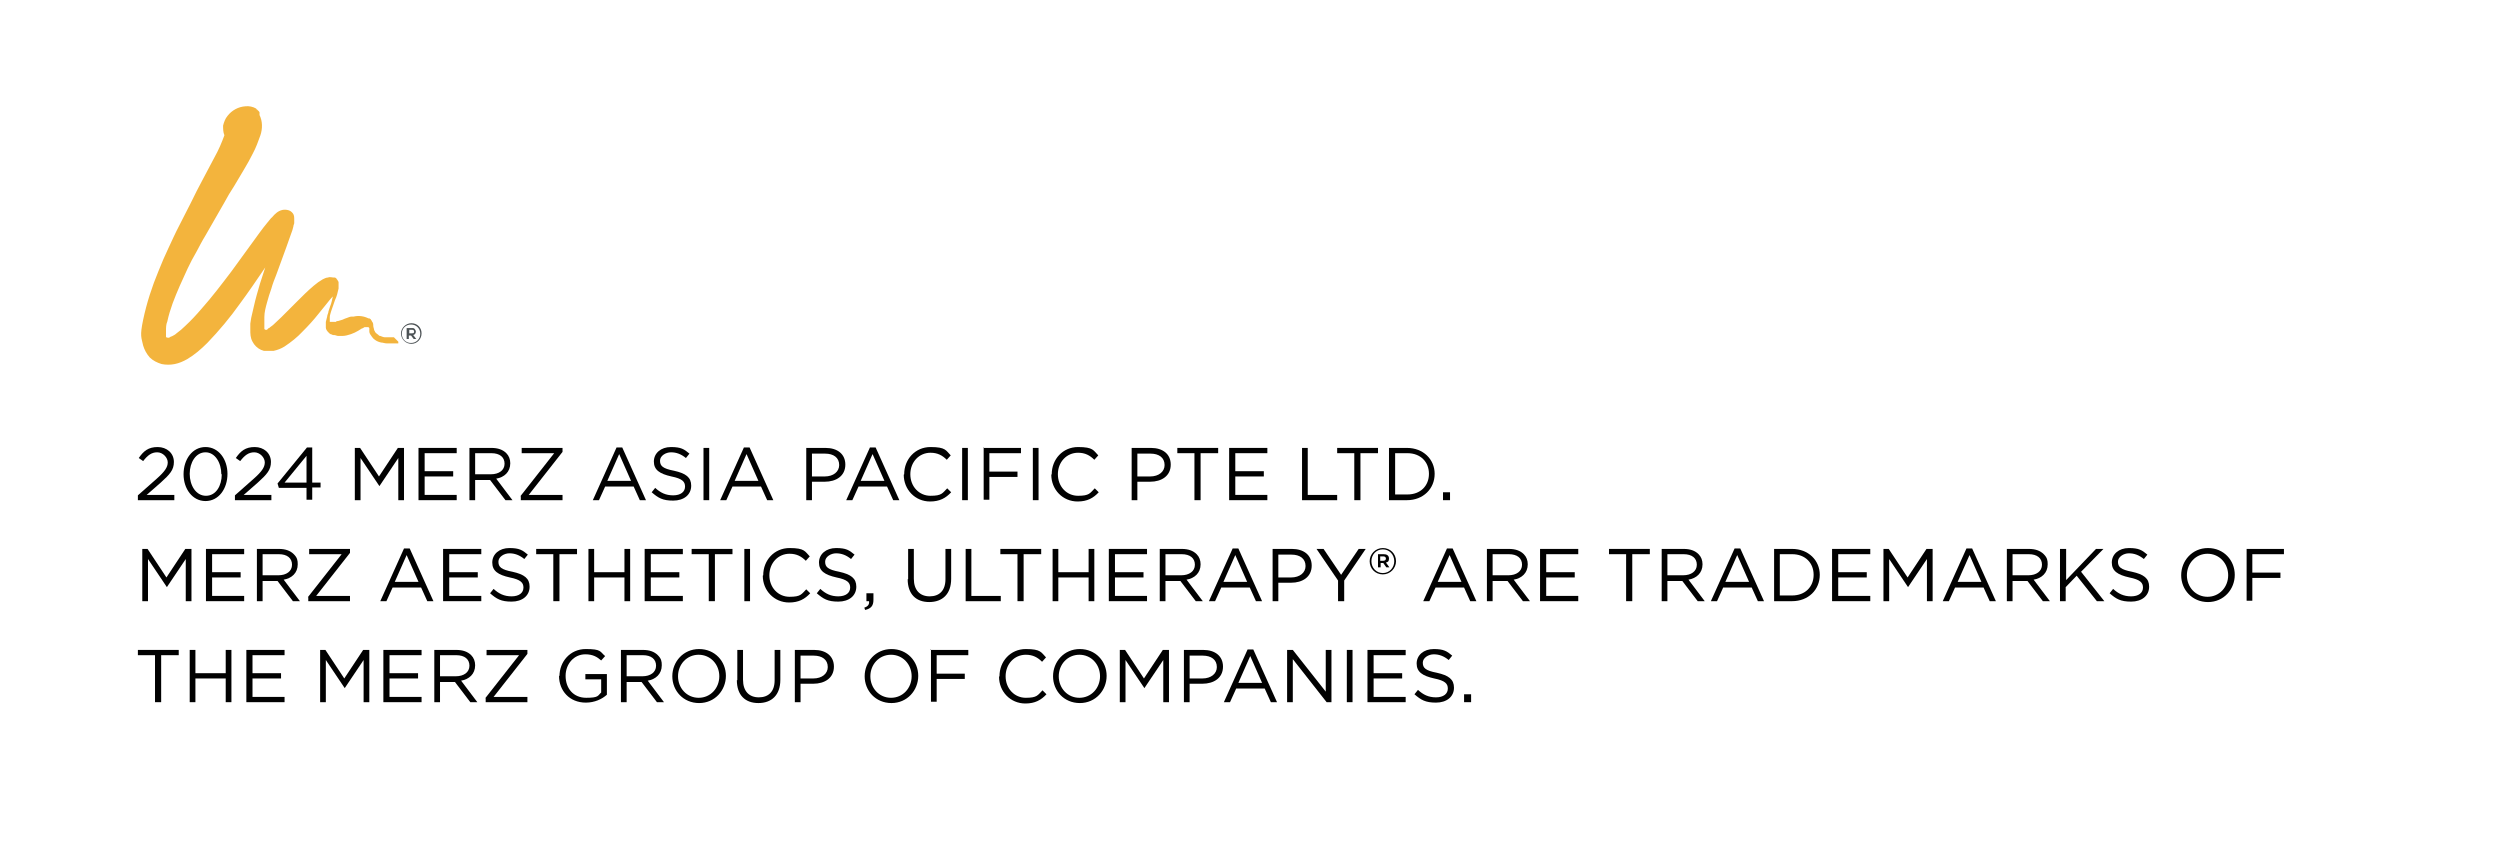<?xml version="1.0" encoding="UTF-8"?>
<svg id="Layer_1" xmlns="http://www.w3.org/2000/svg" version="1.1" xmlns:xlink="http://www.w3.org/1999/xlink" viewBox="0 0 569.3 196.3">
  <!-- Generator: Adobe Illustrator 29.2.1, SVG Export Plug-In . SVG Version: 2.1.0 Build 116)  -->
  <defs>
    <style>
      .st0 {
        fill: #010101;
      }

      .st1 {
        fill: #f3b43d;
      }

      .st2 {
        fill: #4c5255;
      }
    </style>
  </defs>
  <path class="st0" d="M31.4,112.8l4.3-3.8c1.8-1.6,2.5-2.6,2.5-3.7s-1.1-2.3-2.4-2.3-2.2.7-3.2,2l-1-.7c1.1-1.6,2.2-2.5,4.3-2.5s3.7,1.4,3.7,3.4h0c0,1.8-.9,2.8-3,4.7l-3.2,2.8h6.3v1.2h-8.3v-1h0Z"/>
  <path class="st0" d="M41.8,108h0c0-3.4,2-6.2,5-6.2s5,2.8,5,6.1h0c0,3.4-2,6.2-5,6.2s-5-2.8-5-6.1ZM50.4,108h0c0-2.6-1.4-5-3.6-5s-3.6,2.3-3.6,4.9h0c0,2.6,1.4,5,3.7,5s3.6-2.3,3.6-4.9h-.1Z"/>
  <path class="st0" d="M53.5,112.8l4.3-3.8c1.8-1.6,2.5-2.6,2.5-3.7s-1.1-2.3-2.4-2.3-2.2.7-3.2,2l-1-.7c1.1-1.6,2.2-2.5,4.3-2.5s3.7,1.4,3.7,3.4h0c0,1.8-.9,2.8-3,4.7l-3.2,2.8h6.3v1.2h-8.3v-1h0Z"/>
  <path class="st0" d="M69.8,111.1h-6.3l-.3-1,6.7-8.2h1.2v8h1.9v1.1h-1.9v2.8h-1.3v-2.8h0ZM69.8,109.9v-6.1l-5,6.1h5Z"/>
  <path class="st0" d="M80.6,102h1.4l4.3,6.5,4.3-6.5h1.4v11.9h-1.3v-9.6l-4.3,6.4h0l-4.3-6.4v9.6h-1.3v-11.9h-.2Z"/>
  <path class="st0" d="M95.4,102h8.6v1.2h-7.3v4.1h6.5v1.2h-6.5v4.2h7.3v1.2h-8.7v-11.9h0Z"/>
  <path class="st0" d="M106.8,102h5.1c1.5,0,2.6.4,3.4,1.2.6.6.9,1.4.9,2.3h0c0,2-1.4,3.2-3.2,3.5l3.7,4.9h-1.6l-3.5-4.6h-3.4v4.6h-1.3v-11.9h0ZM111.8,108c1.8,0,3.1-.9,3.1-2.4h0c0-1.5-1.1-2.4-3-2.4h-3.7v4.8h3.7,0Z"/>
  <path class="st0" d="M118.5,113l7.7-9.8h-7.4v-1.2h9.3v.9l-7.7,9.8h7.7v1.2h-9.5v-.9h0Z"/>
  <path class="st0" d="M140.4,101.9h1.3l5.4,12h-1.4l-1.4-3.1h-6.5l-1.4,3.1h-1.4l5.4-12h0ZM143.7,109.5l-2.7-6.1-2.7,6.1h5.4Z"/>
  <path class="st0" d="M148.4,112.1l.8-1c1.2,1.1,2.4,1.7,4.1,1.7s2.7-.8,2.7-2h0c0-1.1-.6-1.8-3.1-2.3-2.7-.6-4-1.5-4-3.4h0c0-1.9,1.6-3.3,3.9-3.3s3,.5,4.2,1.5l-.8,1c-1.1-.9-2.2-1.3-3.4-1.3s-2.5.8-2.5,1.9h0c0,1.2.6,1.8,3.2,2.3,2.7.6,3.9,1.5,3.9,3.4h0c0,2.1-1.7,3.4-4.1,3.4s-3.4-.6-4.9-1.9h0Z"/>
  <path class="st0" d="M160.2,102h1.3v11.9h-1.3v-11.9Z"/>
  <path class="st0" d="M169.4,101.9h1.3l5.4,12h-1.4l-1.4-3.1h-6.5l-1.4,3.1h-1.4l5.4-12h0ZM172.7,109.5l-2.7-6.1-2.7,6.1h5.4Z"/>
  <path class="st0" d="M183.5,102h4.5c2.7,0,4.5,1.4,4.5,3.8h0c0,2.6-2.1,3.9-4.7,3.9h-2.9v4.2h-1.3v-11.9h-.1ZM187.8,108.5c2,0,3.3-1.1,3.3-2.6h0c0-1.7-1.3-2.6-3.2-2.6h-3v5.2h2.9Z"/>
  <path class="st0" d="M198.1,101.9h1.3l5.4,12h-1.4l-1.4-3.1h-6.5l-1.4,3.1h-1.4l5.4-12h0ZM201.4,109.5l-2.7-6.1-2.7,6.1h5.4Z"/>
  <path class="st0" d="M205.9,108h0c0-3.4,2.5-6.2,6-6.2s3.5.8,4.6,1.9l-.9,1c-1-1-2.1-1.6-3.7-1.6-2.6,0-4.6,2.1-4.6,4.9h0c0,2.8,2,4.9,4.6,4.9s2.7-.6,3.8-1.7l.9.9c-1.2,1.3-2.6,2.1-4.8,2.1-3.4,0-6-2.7-6-6.1h0Z"/>
  <path class="st0" d="M219.1,102h1.3v11.9h-1.3v-11.9Z"/>
  <path class="st0" d="M223.9,102h8.6v1.2h-7.2v4.2h6.4v1.2h-6.4v5.2h-1.3v-11.9h-.1Z"/>
  <path class="st0" d="M235.2,102h1.3v11.9h-1.3v-11.9Z"/>
  <path class="st0" d="M239.5,108h0c0-3.4,2.5-6.2,6-6.2s3.5.8,4.6,1.9l-.9,1c-1-1-2.1-1.6-3.7-1.6-2.6,0-4.6,2.1-4.6,4.9h0c0,2.8,2,4.9,4.6,4.9s2.7-.6,3.8-1.7l.9.9c-1.2,1.3-2.6,2.1-4.8,2.1-3.4,0-6-2.7-6-6.1h0Z"/>
  <path class="st0" d="M257.6,102h4.5c2.7,0,4.5,1.4,4.5,3.8h0c0,2.6-2.1,3.9-4.7,3.9h-2.9v4.2h-1.3v-11.9h-.1ZM261.9,108.5c2,0,3.3-1.1,3.3-2.6h0c0-1.7-1.3-2.6-3.2-2.6h-3v5.2h2.9Z"/>
  <path class="st0" d="M272.1,103.2h-4v-1.2h9.3v1.2h-4v10.7h-1.4v-10.7h.1Z"/>
  <path class="st0" d="M280,102h8.6v1.2h-7.3v4.1h6.5v1.2h-6.5v4.2h7.3v1.2h-8.7v-11.9h.1Z"/>
  <path class="st0" d="M296.5,102h1.3v10.7h6.7v1.2h-8s0-11.9,0-11.9Z"/>
  <path class="st0" d="M308.5,103.2h-4v-1.2h9.3v1.2h-4v10.7h-1.4v-10.7h.1Z"/>
  <path class="st0" d="M316.3,102h4.1c3.7,0,6.3,2.6,6.3,5.9h0c0,3.4-2.6,6-6.3,6h-4.1v-11.9ZM320.5,112.6c3,0,4.9-2,4.9-4.7h0c0-2.7-1.9-4.7-4.9-4.7h-2.8v9.4s2.8,0,2.8,0Z"/>
  <path class="st0" d="M328.6,112.1h1.6v1.8h-1.6v-1.8Z"/>
  <path class="st0" d="M32.2,125h1.4l4.3,6.5,4.3-6.5h1.4v11.9h-1.3v-9.6l-4.3,6.4h0l-4.3-6.4v9.6h-1.3v-11.9h-.2Z"/>
  <path class="st0" d="M47,125h8.6v1.2h-7.3v4.1h6.5v1.2h-6.5v4.2h7.3v1.2h-8.7v-11.9h.1Z"/>
  <path class="st0" d="M58.4,125h5.1c1.5,0,2.6.4,3.4,1.2s.9,1.4.9,2.3h0c0,2-1.4,3.2-3.2,3.5l3.7,4.9h-1.6l-3.5-4.6h-3.4v4.6h-1.3v-11.9h-.1ZM63.4,131c1.8,0,3.1-.9,3.1-2.4h0c0-1.5-1.1-2.4-3-2.4h-3.7v4.8h3.7,0Z"/>
  <path class="st0" d="M70.1,136l7.7-9.8h-7.4v-1.2h9.3v.9l-7.7,9.8h7.7v1.2h-9.5v-.9h0Z"/>
  <path class="st0" d="M92,124.9h1.3l5.4,12h-1.4l-1.4-3.1h-6.5l-1.4,3.1h-1.4s5.4-12,5.4-12ZM95.3,132.5l-2.7-6.1-2.7,6.1s5.4,0,5.4,0Z"/>
  <path class="st0" d="M101,125h8.6v1.2h-7.3v4.1h6.5v1.2h-6.5v4.2h7.3v1.2h-8.7v-11.9h0Z"/>
  <path class="st0" d="M111.6,135.1l.8-1c1.2,1.1,2.4,1.7,4.1,1.7s2.7-.8,2.7-2h0c0-1.1-.6-1.8-3.1-2.3-2.7-.6-4-1.5-4-3.4h0c0-1.9,1.6-3.3,3.9-3.3s3,.5,4.2,1.5l-.8,1c-1.1-.9-2.2-1.3-3.4-1.3s-2.5.8-2.5,1.9h0c0,1.2.6,1.8,3.2,2.3,2.7.6,3.9,1.5,3.9,3.4h0c0,2.1-1.7,3.4-4.1,3.4s-3.4-.6-4.9-1.9h0Z"/>
  <path class="st0" d="M126.1,126.2h-4v-1.2h9.3v1.2h-4v10.7h-1.4v-10.7h.1Z"/>
  <path class="st0" d="M134,125h1.3v5.3h6.9v-5.3h1.3v11.9h-1.3v-5.4h-6.9v5.4h-1.3s0-11.9,0-11.9Z"/>
  <path class="st0" d="M146.9,125h8.6v1.2h-7.3v4.1h6.5v1.2h-6.5v4.2h7.3v1.2h-8.7v-11.9h0Z"/>
  <path class="st0" d="M161.5,126.2h-4v-1.2h9.3v1.2h-4v10.7h-1.4v-10.7h0Z"/>
  <path class="st0" d="M169.5,125h1.3v11.9h-1.3s0-11.9,0-11.9Z"/>
  <path class="st0" d="M173.8,131h0c0-3.4,2.5-6.2,6-6.2s3.5.8,4.6,1.9l-.9,1c-1-1-2.1-1.6-3.7-1.6-2.6,0-4.6,2.1-4.6,4.9h0c0,2.8,2,4.9,4.6,4.9s2.7-.6,3.8-1.7l.9.9c-1.2,1.3-2.6,2.1-4.8,2.1-3.4,0-6-2.7-6-6.1h0Z"/>
  <path class="st0" d="M186,135.1l.8-1c1.2,1.1,2.4,1.7,4.1,1.7s2.7-.8,2.7-2h0c0-1.1-.6-1.8-3.1-2.3-2.7-.6-4-1.5-4-3.4h0c0-1.9,1.6-3.3,3.9-3.3s3,.5,4.2,1.5l-.8,1c-1.1-.9-2.2-1.3-3.4-1.3s-2.5.8-2.5,1.9h0c0,1.2.6,1.8,3.2,2.3,2.7.6,3.9,1.5,3.9,3.4h0c0,2.1-1.7,3.4-4.1,3.4s-3.4-.6-4.9-1.9h0Z"/>
  <path class="st0" d="M196.8,138.4c.8-.3,1.2-.7,1.1-1.5h-.6v-1.8h1.6v1.5c0,1.4-.6,2-1.9,2.3l-.2-.6h0Z"/>
  <path class="st0" d="M206.8,131.9v-6.9h1.3v6.8c0,2.6,1.4,4,3.6,4s3.6-1.3,3.6-3.9v-6.9h1.3v6.8c0,3.5-2,5.3-5,5.3s-4.9-1.8-4.9-5.2h0Z"/>
  <path class="st0" d="M219.9,125h1.3v10.7h6.7v1.2h-8s0-11.9,0-11.9Z"/>
  <path class="st0" d="M231.8,126.2h-4v-1.2h9.3v1.2h-4v10.7h-1.4v-10.7h0Z"/>
  <path class="st0" d="M239.7,125h1.3v5.3h6.9v-5.3h1.3v11.9h-1.3v-5.4h-6.9v5.4h-1.3s0-11.9,0-11.9Z"/>
  <path class="st0" d="M252.6,125h8.6v1.2h-7.3v4.1h6.5v1.2h-6.5v4.2h7.3v1.2h-8.7v-11.9h0Z"/>
  <path class="st0" d="M264,125h5.1c1.5,0,2.6.4,3.4,1.2.6.6.9,1.4.9,2.3h0c0,2-1.4,3.2-3.2,3.5l3.7,4.9h-1.6l-3.5-4.6h-3.4v4.6h-1.3v-11.9h-.1ZM269,131c1.8,0,3.1-.9,3.1-2.4h0c0-1.5-1.1-2.4-3-2.4h-3.7v4.8h3.7-.1Z"/>
  <path class="st0" d="M280.7,124.9h1.3l5.4,12h-1.4l-1.4-3.1h-6.5l-1.4,3.1h-1.4s5.4-12,5.4-12ZM284,132.5l-2.7-6.1-2.7,6.1h5.4Z"/>
  <path class="st0" d="M289.7,125h4.5c2.7,0,4.5,1.4,4.5,3.8h0c0,2.6-2.1,3.9-4.7,3.9h-2.9v4.2h-1.3v-11.9h-.1ZM294,131.5c2,0,3.3-1.1,3.3-2.6h0c0-1.7-1.3-2.6-3.2-2.6h-3v5.2h2.9Z"/>
  <path class="st0" d="M304.7,132.2l-4.9-7.2h1.6l4,5.9,4-5.9h1.6l-4.9,7.2v4.7h-1.4v-4.7h0Z"/>
  <path class="st0" d="M311.9,127.8h0c0-1.6,1.3-3,3-3s3,1.3,3,3h0c0,1.6-1.3,3-3,3s-3-1.3-3-3ZM317.5,127.8h0c0-1.5-1.1-2.7-2.6-2.7s-2.6,1.2-2.6,2.7h0c0,1.5,1.1,2.7,2.6,2.7s2.6-1.2,2.6-2.7ZM313.7,126.2h1.4c.7,0,1.2.3,1.2,1s-.3.8-.7.9l.8,1.1h-.7l-.7-1h-.6v1h-.6v-3h0ZM315,127.7c.4,0,.6-.2.6-.5s-.2-.5-.6-.5h-.7v1h.7Z"/>
  <path class="st0" d="M329.5,124.9h1.3l5.4,12h-1.4l-1.4-3.1h-6.5l-1.4,3.1h-1.4s5.4-12,5.4-12ZM332.8,132.5l-2.7-6.1-2.7,6.1h5.4Z"/>
  <path class="st0" d="M338.5,125h5.1c1.5,0,2.6.4,3.4,1.2.6.6.9,1.4.9,2.3h0c0,2-1.4,3.2-3.2,3.5l3.7,4.9h-1.6l-3.5-4.6h-3.4v4.6h-1.3v-11.9h-.1ZM343.5,131c1.8,0,3.1-.9,3.1-2.4h0c0-1.5-1.1-2.4-3-2.4h-3.7v4.8h3.7-.1Z"/>
  <path class="st0" d="M350.8,125h8.6v1.2h-7.3v4.1h6.5v1.2h-6.5v4.2h7.3v1.2h-8.7v-11.9h.1Z"/>
  <path class="st0" d="M370.4,126.2h-4v-1.2h9.3v1.2h-4v10.7h-1.4v-10.7h.1Z"/>
  <path class="st0" d="M378.3,125h5.1c1.5,0,2.6.4,3.4,1.2.6.6.9,1.4.9,2.3h0c0,2-1.4,3.2-3.2,3.5l3.7,4.9h-1.6l-3.5-4.6h-3.4v4.6h-1.3v-11.9h-.1ZM383.3,131c1.8,0,3.1-.9,3.1-2.4h0c0-1.5-1.1-2.4-3-2.4h-3.7v4.8h3.7-.1Z"/>
  <path class="st0" d="M395,124.9h1.3l5.4,12h-1.4l-1.4-3.1h-6.5l-1.4,3.1h-1.4s5.4-12,5.4-12ZM398.3,132.5l-2.7-6.1-2.7,6.1h5.4Z"/>
  <path class="st0" d="M404,125h4.1c3.7,0,6.3,2.6,6.3,5.9h0c0,3.4-2.6,6-6.3,6h-4.1s0-11.9,0-11.9ZM408.1,135.6c3,0,4.9-2,4.9-4.7h0c0-2.7-1.9-4.7-4.9-4.7h-2.8v9.4h2.8Z"/>
  <path class="st0" d="M417.3,125h8.6v1.2h-7.3v4.1h6.5v1.2h-6.5v4.2h7.3v1.2h-8.7v-11.9h.1Z"/>
  <path class="st0" d="M428.7,125h1.4l4.3,6.5,4.3-6.5h1.4v11.9h-1.3v-9.6l-4.3,6.4h0l-4.3-6.4v9.6h-1.3v-11.9h-.2Z"/>
  <path class="st0" d="M447.8,124.9h1.3l5.4,12h-1.4l-1.4-3.1h-6.5l-1.4,3.1h-1.4s5.4-12,5.4-12ZM451.2,132.5l-2.7-6.1-2.7,6.1h5.4Z"/>
  <path class="st0" d="M456.9,125h5.1c1.5,0,2.6.4,3.4,1.2s.9,1.4.9,2.3h0c0,2-1.4,3.2-3.2,3.5l3.7,4.9h-1.6l-3.5-4.6h-3.4v4.6h-1.3v-11.9h-.1ZM461.9,131c1.8,0,3.1-.9,3.1-2.4h0c0-1.5-1.1-2.4-3-2.4h-3.7v4.8h3.7-.1Z"/>
  <path class="st0" d="M469.2,125h1.3v7.1l6.8-7.1h1.7l-5.1,5.2,5.3,6.7h-1.7l-4.6-5.8-2.5,2.6v3.2h-1.3v-11.9h.1Z"/>
  <path class="st0" d="M480.4,135.1l.8-1c1.2,1.1,2.4,1.7,4.1,1.7s2.7-.8,2.7-2h0c0-1.1-.6-1.8-3.1-2.3-2.7-.6-4-1.5-4-3.4h0c0-1.9,1.6-3.3,3.9-3.3s3,.5,4.2,1.5l-.8,1c-1.1-.9-2.2-1.3-3.4-1.3s-2.5.8-2.5,1.9h0c0,1.2.6,1.8,3.2,2.3,2.7.6,3.9,1.5,3.9,3.4h0c0,2.1-1.7,3.4-4.1,3.4s-3.4-.6-4.9-1.9h0Z"/>
  <path class="st0" d="M496.7,131h0c0-3.3,2.5-6.2,6.1-6.2s6.1,2.8,6.1,6.1h0c0,3.3-2.5,6.2-6.1,6.2s-6.1-2.8-6.1-6.1ZM507.4,131h0c0-2.7-2-4.9-4.7-4.9s-4.7,2.2-4.7,4.9h0c0,2.7,2,4.9,4.7,4.9s4.7-2.2,4.7-4.9Z"/>
  <path class="st0" d="M511.6,125h8.5v1.2h-7.2v4.2h6.4v1.2h-6.4v5.2h-1.3v-11.9h0Z"/>
  <path class="st0" d="M35.4,149.2h-4v-1.2h9.3v1.2h-4v10.7h-1.4v-10.7h.1Z"/>
  <path class="st0" d="M43.2,148h1.3v5.3h6.9v-5.3h1.3v11.9h-1.3v-5.4h-6.9v5.4h-1.3v-11.9Z"/>
  <path class="st0" d="M56.2,148h8.6v1.2h-7.3v4.1h6.5v1.2h-6.5v4.2h7.3v1.2h-8.7v-11.9h0Z"/>
  <path class="st0" d="M72.7,148h1.4l4.3,6.5,4.3-6.5h1.4v11.9h-1.3v-9.6l-4.3,6.4h0l-4.3-6.4v9.6h-1.3v-11.9h-.2Z"/>
  <path class="st0" d="M87.4,148h8.6v1.2h-7.3v4.1h6.5v1.2h-6.5v4.2h7.3v1.2h-8.7v-11.9h0Z"/>
  <path class="st0" d="M98.8,148h5.1c1.5,0,2.6.4,3.4,1.2.6.6.9,1.4.9,2.3h0c0,2-1.4,3.2-3.2,3.5l3.7,4.9h-1.6l-3.5-4.6h-3.4v4.6h-1.3v-11.9h0ZM103.8,154c1.8,0,3.1-.9,3.1-2.4h0c0-1.5-1.1-2.4-3-2.4h-3.7v4.8h3.7,0Z"/>
  <path class="st0" d="M110.5,159l7.7-9.8h-7.4v-1.2h9.3v.9l-7.7,9.8h7.7v1.2h-9.5v-.9h0Z"/>
  <path class="st0" d="M127.4,154h0c0-3.3,2.4-6.2,6-6.2s3.2.6,4.4,1.6l-.9,1c-.9-.8-1.9-1.4-3.6-1.4-2.6,0-4.5,2.2-4.5,4.9h0c0,2.9,1.8,5,4.7,5s2.6-.5,3.4-1.2v-3h-3.6v-1.2h4.9v4.7c-1.1,1-2.8,1.8-4.8,1.8-3.7,0-6.1-2.7-6.1-6.1h.1Z"/>
  <path class="st0" d="M141.3,148h5.1c1.5,0,2.6.4,3.4,1.2s.9,1.4.9,2.3h0c0,2-1.4,3.2-3.2,3.5l3.7,4.9h-1.6l-3.5-4.6h-3.4v4.6h-1.3v-11.9h0ZM146.3,154c1.8,0,3.1-.9,3.1-2.4h0c0-1.5-1.1-2.4-3-2.4h-3.7v4.8h3.7-.1Z"/>
  <path class="st0" d="M153.1,154h0c0-3.3,2.5-6.2,6.1-6.2s6.1,2.8,6.1,6.1h0c0,3.3-2.5,6.2-6.1,6.2s-6.1-2.8-6.1-6.1ZM163.8,154h0c0-2.7-2-4.9-4.7-4.9s-4.7,2.2-4.7,4.9h0c0,2.7,2,4.9,4.7,4.9s4.7-2.2,4.7-4.9Z"/>
  <path class="st0" d="M167.9,154.9v-6.9h1.3v6.8c0,2.6,1.4,4,3.6,4s3.6-1.3,3.6-3.9v-6.9h1.3v6.8c0,3.5-2,5.3-5,5.3s-4.9-1.8-4.9-5.2h0Z"/>
  <path class="st0" d="M180.9,148h4.5c2.7,0,4.5,1.4,4.5,3.8h0c0,2.6-2.1,3.9-4.7,3.9h-2.9v4.2h-1.3v-11.9h-.1ZM185.2,154.5c2,0,3.3-1.1,3.3-2.6h0c0-1.7-1.3-2.6-3.2-2.6h-3v5.2h2.9Z"/>
  <path class="st0" d="M196.9,154h0c0-3.3,2.5-6.2,6.1-6.2s6.1,2.8,6.1,6.1h0c0,3.3-2.5,6.2-6.1,6.2s-6.1-2.8-6.1-6.1ZM207.6,154h0c0-2.7-2-4.9-4.7-4.9s-4.7,2.2-4.7,4.9h0c0,2.7,2,4.9,4.7,4.9s4.7-2.2,4.7-4.9Z"/>
  <path class="st0" d="M211.9,148h8.6v1.2h-7.2v4.2h6.4v1.2h-6.4v5.2h-1.3v-11.9h-.1Z"/>
  <path class="st0" d="M227.6,154h0c0-3.4,2.5-6.2,6-6.2s3.5.8,4.6,1.9l-.9,1c-1-1-2.1-1.6-3.7-1.6-2.6,0-4.6,2.1-4.6,4.9h0c0,2.8,2,4.9,4.6,4.9s2.7-.6,3.8-1.7l.9.9c-1.2,1.3-2.6,2.1-4.8,2.1-3.4,0-6-2.7-6-6.1h0Z"/>
  <path class="st0" d="M239.8,154h0c0-3.3,2.5-6.2,6.1-6.2s6.1,2.8,6.1,6.1h0c0,3.3-2.5,6.2-6.1,6.2s-6.1-2.8-6.1-6.1ZM250.5,154h0c0-2.7-2-4.9-4.7-4.9s-4.7,2.2-4.7,4.9h0c0,2.7,2,4.9,4.7,4.9s4.7-2.2,4.7-4.9Z"/>
  <path class="st0" d="M254.8,148h1.4l4.3,6.5,4.3-6.5h1.4v11.9h-1.3v-9.6l-4.3,6.4h0l-4.3-6.4v9.6h-1.3v-11.9h-.2Z"/>
  <path class="st0" d="M269.5,148h4.5c2.7,0,4.5,1.4,4.5,3.8h0c0,2.6-2.1,3.9-4.7,3.9h-2.9v4.2h-1.3v-11.9h-.1ZM273.8,154.5c2,0,3.3-1.1,3.3-2.6h0c0-1.7-1.3-2.6-3.2-2.6h-3v5.2h2.9Z"/>
  <path class="st0" d="M284.1,147.9h1.3l5.4,12h-1.4l-1.4-3.1h-6.5l-1.4,3.1h-1.4l5.4-12ZM287.4,155.5l-2.7-6.1-2.7,6.1h5.4Z"/>
  <path class="st0" d="M293.1,148h1.3l7.5,9.5v-9.5h1.3v11.9h-1.1l-7.7-9.8v9.8h-1.3v-11.9h0Z"/>
  <path class="st0" d="M306.7,148h1.3v11.9h-1.3v-11.9Z"/>
  <path class="st0" d="M311.5,148h8.6v1.2h-7.3v4.1h6.5v1.2h-6.5v4.2h7.3v1.2h-8.7v-11.9h.1Z"/>
  <path class="st0" d="M322.1,158.1l.8-1c1.2,1.1,2.4,1.7,4.1,1.7s2.7-.8,2.7-2h0c0-1.1-.6-1.8-3.1-2.3-2.7-.6-4-1.5-4-3.4h0c0-1.9,1.6-3.3,3.9-3.3s3,.5,4.2,1.5l-.8,1c-1.1-.9-2.2-1.3-3.4-1.3s-2.5.8-2.5,1.9h0c0,1.2.6,1.8,3.2,2.3,2.7.6,3.9,1.5,3.9,3.4h0c0,2.1-1.7,3.4-4.1,3.4s-3.4-.6-4.9-1.9h0Z"/>
  <path class="st0" d="M333.4,158.1h1.6v1.8h-1.6v-1.8Z"/>
  <path id="Path_186" class="st1" d="M89.7,76.8h-1.6c0,0,0,0,0,0h0-.5c-.3,0-.7-.2-1-.3h0c0,0-.3,0-.4-.2h0c0,0-.2-.2-.4-.3,0,0,0,0,0,0l-.2-.2-.2-.2c0,0,0-.2-.2-.4,0-.3-.2-.7-.2-1s0-.7-.3-1c0,0,0-.2-.2-.3h0c0-.2-.2-.3-.4-.4h0s0,0-.2,0h0c-1-.5-2.2-.7-3.4-.4h-.5c-.3,0-.7.2-1,.3s-.6.2-1,.4l-1,.3c-.2,0-.4,0-.5.2h-1.2s0,0-.2,0v-1.1c0-.4.2-.9.3-1.3.3-.9.6-1.7.9-2.6.4-.8.6-1.7.8-2.6v-1.4c0-.2-.2-.4-.3-.6,0,0-.2-.2-.2-.3l-.3-.2h0s-.2,0-.3,0c-.4,0-.9-.2-1.3,0-.4,0-.8.2-1.2.4-.7.4-1.4.9-2.1,1.5-1.3,1.1-2.5,2.3-3.7,3.5l-1.8,1.8-.9.9-.9.9-1.8,1.7c-.3.3-.7.5-1,.8-.2,0-.3.2-.5.4,0,0-.2,0-.3,0h0c0,0-.2,0-.3-.2h0v-.3c0-.3,0-.5,0-.8v-1.6c0-1.1.3-2.2.6-3.3.3-1.1.6-2.1,1-3.2.3-1.1.7-2.1,1.1-3.1l2.3-6.3,1.1-3.1c.2-.5.4-1.1.5-1.6,0-.3.2-.6.2-.8v-.8h0c0-.5,0-1-.3-1.4s-.7-.7-1.3-.8c-1-.2-2,.2-2.7.9-.4.3-.6.7-1,1-.3.4-.6.7-.9,1.1-.6.7-1.1,1.4-1.7,2.2-2.1,2.9-4.3,5.9-6.4,8.8-2.2,2.9-4.4,5.8-6.8,8.5-1.2,1.4-2.4,2.7-3.7,3.9-.6.6-1.3,1.2-2,1.7-.3.3-.7.5-1.1.7-.2,0-.4.2-.6.3h-.2c-.2,0-.4,0-.5-.2h0c0,0,0-.2,0-.4v-1c0-.7,0-1.4.3-2.1.3-1.4.7-2.7,1.2-4.1,1-2.7,2.2-5.3,3.4-7.9.6-1.3,1.3-2.6,2-3.8.7-1.3,1.3-2.5,2.1-3.8l4.3-7.5c.7-1.3,1.4-2.5,2.2-3.7.7-1.2,1.5-2.5,2.2-3.7l1.1-1.9c.3-.6.7-1.3,1-1.9.7-1.3,1.2-2.7,1.7-4.1.5-1.5.5-3.2-.2-4.6h0v-.2h0v-.2h0v-.2h0c0-.1-.2-.3-.2-.3l-.2-.2h0c-.2-.1,0,0,0-.1h-.2c0-.1-.2-.3-.2-.3h0c-.7-.4-1.6-.6-2.4-.5-1.6.1-3.1.9-4.1,2.2-.5.6-.8,1.4-1,2.2,0,.7,0,1.5.3,2.2-.3.8-.6,1.6-1,2.5s-.8,1.7-1.3,2.6c-.9,1.7-1.8,3.4-2.7,5.1-.9,1.7-1.8,3.4-2.6,5.1l-2.6,5.1c-.9,1.7-1.7,3.5-2.5,5.2s-1.6,3.5-2.3,5.3c-1.5,3.6-2.7,7.3-3.5,11.1s-.4,4,0,5.9c.3,1,.8,1.9,1.5,2.7.7.7,1.7,1.2,2.7,1.5,1,.2,2,.2,3,0s1.9-.6,2.8-1.1c1.7-1,3.2-2.3,4.6-3.7,2.7-2.8,5.2-5.8,7.4-8.9,2-2.7,3.9-5.5,5.8-8.3l-1.2,3.7c-.5,1.7-1,3.4-1.4,5.2-.2.9-.4,1.7-.6,2.6l-.2,1.3c0,.4,0,.9,0,1.4,0,.9,0,1.8.5,2.7.4.8,1.1,1.5,2,1.9.2,0,.4.2.7.2s.4,0,.7,0h1.4c.9-.2,1.7-.5,2.5-1,1.5-1,2.9-2.1,4.1-3.4,1.3-1.3,2.5-2.6,3.6-4,.6-.7,1.1-1.4,1.7-2.1.5-.6,1-1.3,1.6-1.9-.2.8-.3,1.5-.6,2.2l-.4,1.2c0,.4-.3.8-.3,1.2l-.3,1.2v1.3c0,.4.3.8.6,1.1s.3.3.5.4c.2,0,.4.2.6.2h.2c.3,0,.6.2.9.2h1c.6,0,1.3-.2,1.9-.4.6-.2,1.2-.5,1.7-.8l.8-.5c.2,0,.4-.2.6-.3,0,0,.2,0,.3,0h.6s0,0,.2.2c0,0,0,.2,0,.3,0,0,0,.2,0,.3v.2c0,.4.3.8.6,1.2.2.3.4.5.7.7h0c.4.3.9.5,1.4.6.4,0,.8.2,1.3.2h2.6v-.4h0l-.6-.6Z"/>
  <path id="Path_187" class="st2" d="M91.3,76h0c0-1.3,1.1-2.4,2.4-2.4s2.3,1,2.3,2.3h0c0,1.3-1,2.4-2.3,2.4s-2.3-1-2.4-2.3h0M95.7,76h0c0-1.2-.9-2.1-2.1-2.1s-2.1.9-2.1,2.1h0c0,1.2.9,2.1,2.1,2.1s2.1-.9,2.1-2.1h0M92.7,74.7h1.1c.3,0,.5,0,.7.3,0,0,.2.3.2.5h0c0,.4-.2.7-.6.8l.7.9h-.6l-.6-.8h-.5v.8h-.5v-2.5h.1ZM93.8,75.9c.3,0,.5,0,.5-.4h0c0-.3-.2-.4-.5-.4h-.6v.8h.6Z"/>
</svg>
